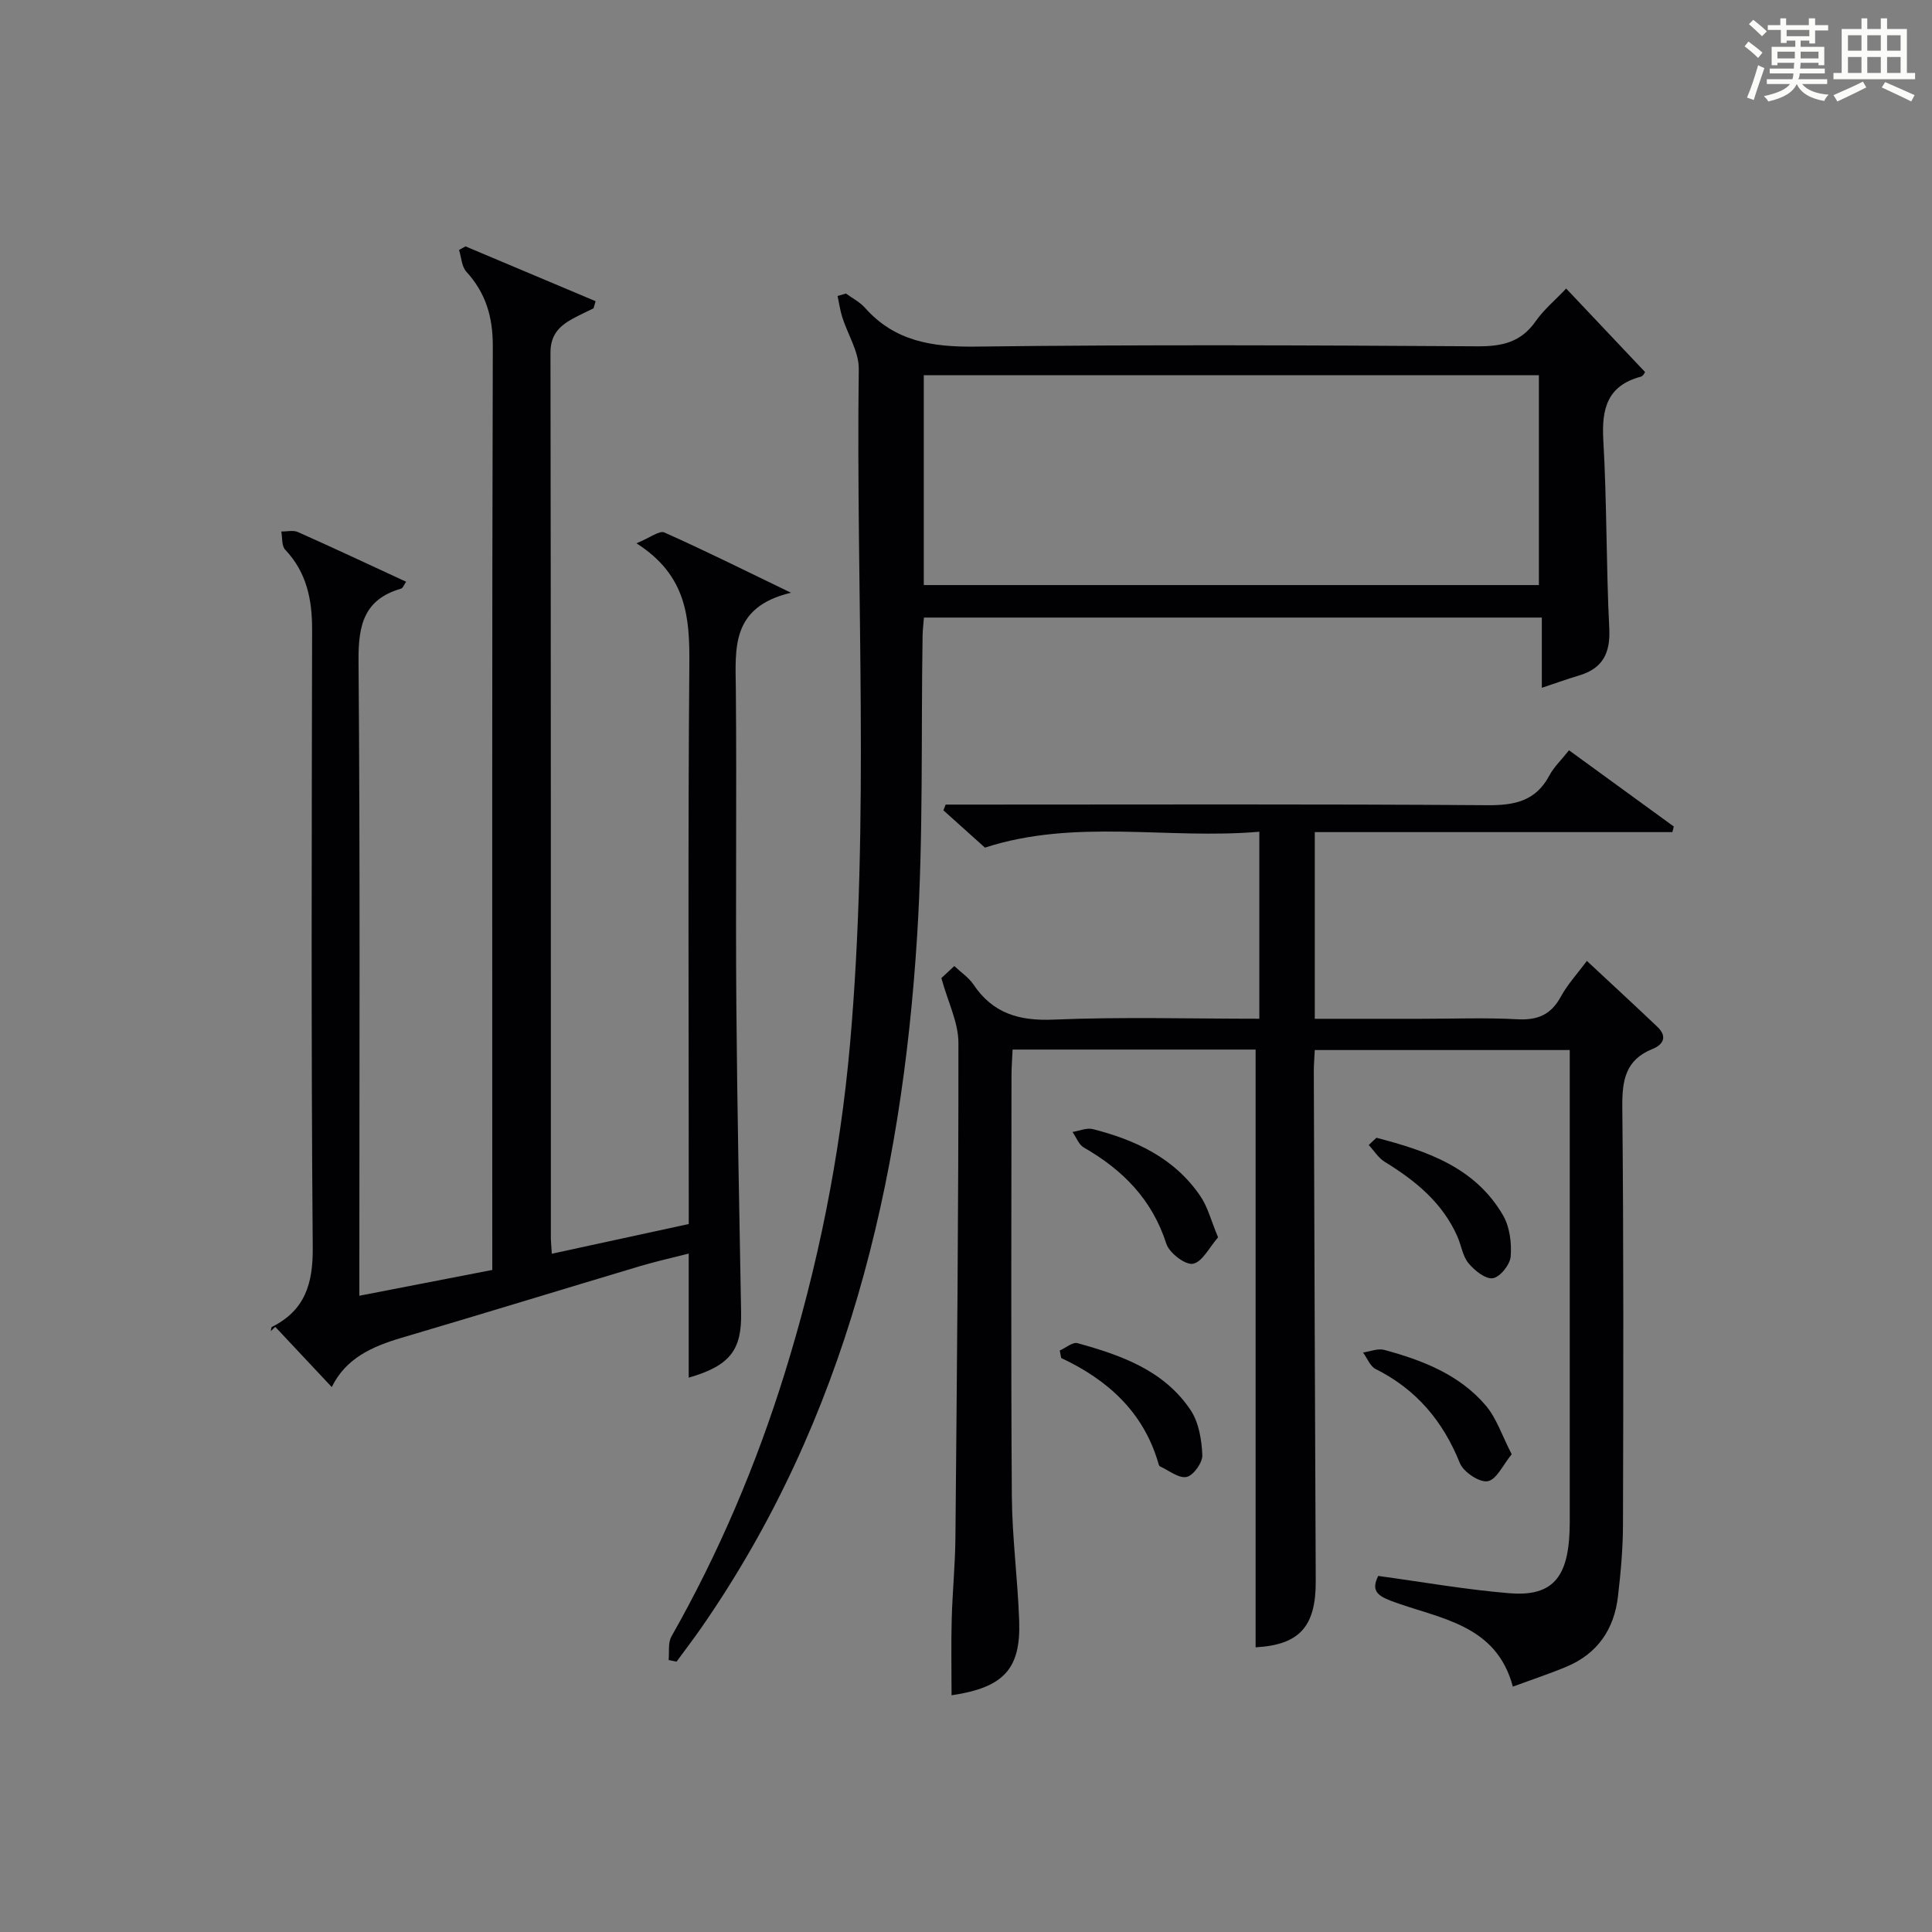 <?xml version="1.0" encoding="utf-8"?>
<svg version="1.1" id="漢_ZDIC_典" xmlns="http://www.w3.org/2000/svg" xmlns:xlink="http://www.w3.org/1999/xlink" x="0px" y="0px"
	 viewBox="0 0 400 400" style="enable-background:new 0 0 400 400;" xml:space="preserve">
<rect x="0" y="0" width="400" height="400" fill="#808080" stroke="none"/>
<style type="text/css">
	.st1{fill:#010104;}
	.st0{fill:#fbfcfa;}
</style>
<g>
	<path class="st0" d="M361.2,9.6l0.8-1c0.9,0.7,1.9,1.4,2.9,2.3L364,12C363,11,362,10.2,361.2,9.6z M361.7,20.2
		c0.9-2.1,1.6-4.3,2.3-6.7c0.4,0.2,0.8,0.4,1.3,0.6c-0.7,2.1-1.5,4.3-2.2,6.6L361.7,20.2z M362.1,5l0.9-0.9c1,0.8,2,1.6,2.8,2.4
		l-1,1C363.9,6.6,363,5.8,362.1,5z M374.6,3.8h1.2v1.4h2.7v1.1h-2.7v2.7h-1.2V8.4h-1.8v1.3h4.9v3.8h-1.2v-0.5h-3.7
		c0,0.4-0.1,0.9-0.1,1.2h5.1v1h-5.2c0,0.5-0.1,0.9-0.3,1.2h6v1h-5.2c1.1,1.3,2.9,2,5.5,2.2c-0.4,0.4-0.7,0.8-0.9,1.3
		c-2.9-0.5-4.8-1.6-5.7-3.5H372c-0.8,1.7-2.7,2.9-5.9,3.6c-0.2-0.4-0.6-0.8-0.9-1.1c2.8-0.6,4.6-1.4,5.4-2.5h-4.8v-1h5.3
		c0.1-0.3,0.2-0.7,0.2-1.2h-4.9v-1h5c0-0.4,0-0.8,0.1-1.2H368v0.5h-1.2V9.7h4.9V8.4h-1.8v0.5h-1.2V6.2H366V5.2h2.6V3.8h1.2v1.4h4.7
		V3.8z M368,12.1h3.6c0-0.4,0-0.9,0-1.4H368V12.1z M369.9,7.5h4.7V6.2h-4.7V7.5z M376.5,10.7h-3.7c0,0.5,0,1,0,1.4h3.7V10.7z"/>
	<path class="st0" d="M385.3,3.8h1.3V6h2.8V3.8h1.3V6h4.1v9.1h1.7v1.3h-16.9v-1.3h1.7V6h4.1V3.8z M385.7,16.9l0.7,1.2
		c-1.8,0.9-3.8,1.9-6,2.9c-0.2-0.4-0.5-0.8-0.8-1.3C381.9,18.7,383.9,17.8,385.7,16.9z M382.6,10.5h2.8V7.3h-2.8V10.5z M382.6,15.1
		h2.8v-3.3h-2.8V15.1z M386.6,10.5h2.8V7.3h-2.8V10.5z M386.6,15.1h2.8v-3.3h-2.8V15.1z M390.3,17c2.1,0.9,4.1,1.8,6.1,2.7l-0.7,1.3
		c-2.2-1.1-4.2-2-6.1-2.9L390.3,17z M393.5,7.3h-2.8v3.2h2.8V7.3z M390.7,15.1h2.8v-3.3h-2.8V15.1z"/>
	
	<path class="st1" d="M324.85,155.34c7.53,5.48,14.61,10.63,21.69,15.78c-0.1,0.39-0.19,0.77-0.29,1.16c-24.61,0-49.22,0-74.04,0
		c0,13.17,0,25.6,0,38.65c7.44,0,14.71,0,21.99,0c6.67,0,13.35-0.26,19.99,0.1c4.14,0.22,6.91-0.93,8.93-4.63
		c1.42-2.6,3.49-4.85,5.43-7.45c4.92,4.59,9.8,9.08,14.6,13.65c2.07,1.97,1.29,3.65-1.04,4.59c-5.56,2.24-6.28,6.46-6.23,11.96
		c0.29,28.83,0.22,57.66,0.14,86.48c-0.01,4.97-0.46,9.97-1.04,14.92c-0.79,6.77-4.23,11.83-10.65,14.52
		c-3.51,1.47-7.13,2.66-11.11,4.13c-3.47-13.06-15.32-14.04-25.15-17.73c-3.08-1.16-4.16-2.28-2.73-5.19
		c9.11,1.24,18.08,2.83,27.13,3.58c8.34,0.69,11.73-2.73,12.4-11.19c0.18-2.32,0.13-4.66,0.13-7c0.01-29.66,0-59.32,0-88.99
		c0-1.65,0-3.29,0-5.28c-17.7,0-35.08,0-52.79,0c-0.07,1.57-0.21,3.03-0.2,4.48c0.12,35.16,0.24,70.32,0.4,105.47
		c0.04,9.47-3.41,13.2-12.45,13.71c0-41.15,0-82.33,0-123.76c-16.27,0-33.04,0-50.31,0c-0.08,1.83-0.23,3.61-0.23,5.4
		c-0.01,29-0.13,57.99,0.07,86.99c0.06,8.63,1.22,17.25,1.52,25.88c0.36,9.98-3.2,13.82-14,15.42c0-5.27-0.11-10.49,0.03-15.71
		c0.15-5.65,0.72-11.29,0.77-16.94c0.31-34.14,0.65-68.29,0.62-102.43c0-4.22-2.17-8.44-3.53-13.41c0.21-0.19,1.28-1.19,2.68-2.49
		c1.43,1.35,3,2.38,3.96,3.82c4.03,5.99,9.44,7.57,16.58,7.27c14.09-0.59,28.23-0.18,42.61-0.18c0-12.92,0-25.36,0-38.72
		c-18.92,1.65-38.08-2.78-56.81,3.29c-2.63-2.36-5.62-5.04-8.6-7.72c0.16-0.4,0.31-0.79,0.47-1.19c1.91,0,3.81,0,5.72,0
		c35.49,0,70.99-0.13,106.48,0.13c5.69,0.04,10.01-0.9,12.81-6.19C321.72,158.8,323.22,157.39,324.85,155.34z"/>
	<path class="st1" d="M114.25,259.57c9.66-2.09,18.72-4.06,28.35-6.15c0-1.95,0-3.92,0-5.88c0-36.67-0.18-73.33,0.12-110
		c0.08-9.6-0.49-18.4-10.95-25.06c2.87-1.17,4.76-2.69,5.77-2.24c8.27,3.68,16.38,7.72,26.23,12.48
		c-12.55,2.98-11.5,11.6-11.42,20.11c0.19,21.66-0.07,43.33,0.1,65c0.17,21.31,0.61,42.62,0.99,63.94
		c0.14,7.68-2.24,10.98-10.85,13.46c0-4.27,0-8.32,0-12.36c0-4.15,0-8.3,0-13.33c-3.68,0.94-6.83,1.63-9.91,2.55
		c-16.52,4.94-33.01,10.01-49.55,14.89c-6.07,1.79-11.55,4.24-14.44,10.2c-4.04-4.3-7.87-8.39-11.7-12.47
		c-0.31,0.3-0.61,0.6-0.92,0.89c0.08-0.3,0.06-0.79,0.24-0.88c6.81-3.42,8.5-8.89,8.44-16.38c-0.35-42.66-0.21-85.33-0.13-127.99
		c0.01-6.23-1.13-11.85-5.58-16.55c-0.75-0.79-0.56-2.48-0.8-3.76c1.16,0.02,2.48-0.32,3.45,0.12c7.41,3.3,14.76,6.75,22.39,10.28
		c-0.38,0.53-0.63,1.31-1.07,1.44c-7.67,2.23-8.84,7.57-8.78,14.91c0.34,41.5,0.17,83,0.17,124.49c0,1.98,0,3.96,0,6.99
		c9.41-1.83,18.25-3.54,27.52-5.34c0-2.3,0-4.27,0-6.23c0-61.66-0.07-123.33,0.11-184.99c0.02-6.08-1.43-11.02-5.48-15.46
		c-0.97-1.07-1.03-2.98-1.51-4.5c0.45-0.25,0.9-0.49,1.34-0.74c8.98,3.78,17.95,7.57,26.93,11.35c-0.14,0.49-0.29,0.98-0.43,1.48
		c-1.45,0.72-2.94,1.39-4.36,2.17c-2.74,1.51-4.55,3.34-4.55,6.98c0.1,61.16,0.07,122.33,0.08,183.49
		C114.07,257.31,114.16,258.13,114.25,259.57z"/>
	<path class="st1" d="M175.14,60.77c1.32,0.97,2.86,1.74,3.93,2.94c6.16,6.95,13.89,8.16,22.86,8.05c34.66-0.43,69.32-0.27,103.98-0.06
		c5.06,0.03,8.98-0.83,12.01-5.16c1.69-2.42,4.04-4.37,6.34-6.8c5.51,5.83,10.83,11.46,16.33,17.28c-0.03,0.04-0.35,0.83-0.85,0.96
		c-6.97,1.85-8.17,6.64-7.79,13.18c0.75,12.95,0.58,25.94,1.23,38.9c0.26,5.14-1.32,8.33-6.28,9.8c-2.37,0.7-4.69,1.55-7.68,2.54
		c0-5.02,0-9.55,0-14.54c-42.91,0-85.27,0-127.93,0c-0.1,1.3-0.26,2.57-0.28,3.85c-0.33,20.64,0.17,41.33-1.12,61.92
		c-3.2,51.27-14.74,100.15-44.58,143.22c-1.69,2.44-3.49,4.79-5.24,7.18c-0.55-0.11-1.09-0.23-1.64-0.34
		c0.17-1.65-0.16-3.58,0.59-4.89c9.8-17.26,17.51-35.41,23.4-54.34c6.92-22.25,11.5-44.98,13.56-68.21
		c4.12-46.56,1.21-93.22,1.82-139.83c0.05-3.57-2.29-7.16-3.42-10.76c-0.45-1.42-0.65-2.92-0.97-4.38
		C173.98,61.1,174.56,60.94,175.14,60.77z M191.26,121.13c42.7,0,85.06,0,127.35,0c0-14.71,0-28.96,0-43.45
		c-42.58,0-84.84,0-127.35,0C191.26,92.22,191.26,106.49,191.26,121.13z"/>
	<path class="st1" d="M252.19,256.18c-1.8,2.04-3.24,5.09-5.2,5.47c-1.59,0.3-4.91-2.25-5.52-4.16c-2.94-9.16-9.01-15.28-17.08-19.91
		c-1.05-0.6-1.57-2.13-2.34-3.22c1.41-0.22,2.94-0.91,4.21-0.59c8.88,2.26,16.95,6.03,22.28,13.9
		C250.05,249.88,250.72,252.66,252.19,256.18z"/>
	<path class="st1" d="M284.98,235.56c10.32,2.71,20.4,6.04,26.22,16.08c1.38,2.38,1.79,5.71,1.57,8.51c-0.13,1.68-2.2,4.26-3.69,4.49
		c-1.52,0.24-3.79-1.6-5.04-3.1c-1.21-1.45-1.48-3.66-2.28-5.48c-3.08-7.04-8.7-11.61-15.06-15.51c-1.32-0.81-2.22-2.31-3.32-3.49
		C283.91,236.56,284.44,236.06,284.98,235.56z"/>
	<path class="st1" d="M219.41,279.61c1.24-0.55,2.68-1.8,3.69-1.52c9.04,2.5,17.92,5.63,23.41,13.87c1.7,2.55,2.28,6.14,2.42,9.29
		c0.07,1.55-1.82,4.21-3.24,4.53c-1.6,0.36-3.68-1.33-5.52-2.18c-0.23-0.11-0.32-0.56-0.41-0.88
		c-3.11-10.43-10.43-17.04-20.05-21.56C219.6,280.64,219.51,280.13,219.41,279.61z"/>
	<path class="st1" d="M312.98,301.09c-1.78,2.16-3.13,5.25-4.96,5.58c-1.71,0.31-5.02-1.9-5.77-3.75c-3.5-8.71-9.02-15.26-17.44-19.48
		c-1.15-0.58-1.75-2.25-2.61-3.42c1.47-0.21,3.07-0.89,4.39-0.54c7.9,2.14,15.54,5.09,21,11.49
		C309.85,293.61,310.97,297.21,312.98,301.09z"/>
	
</g>
</svg>
